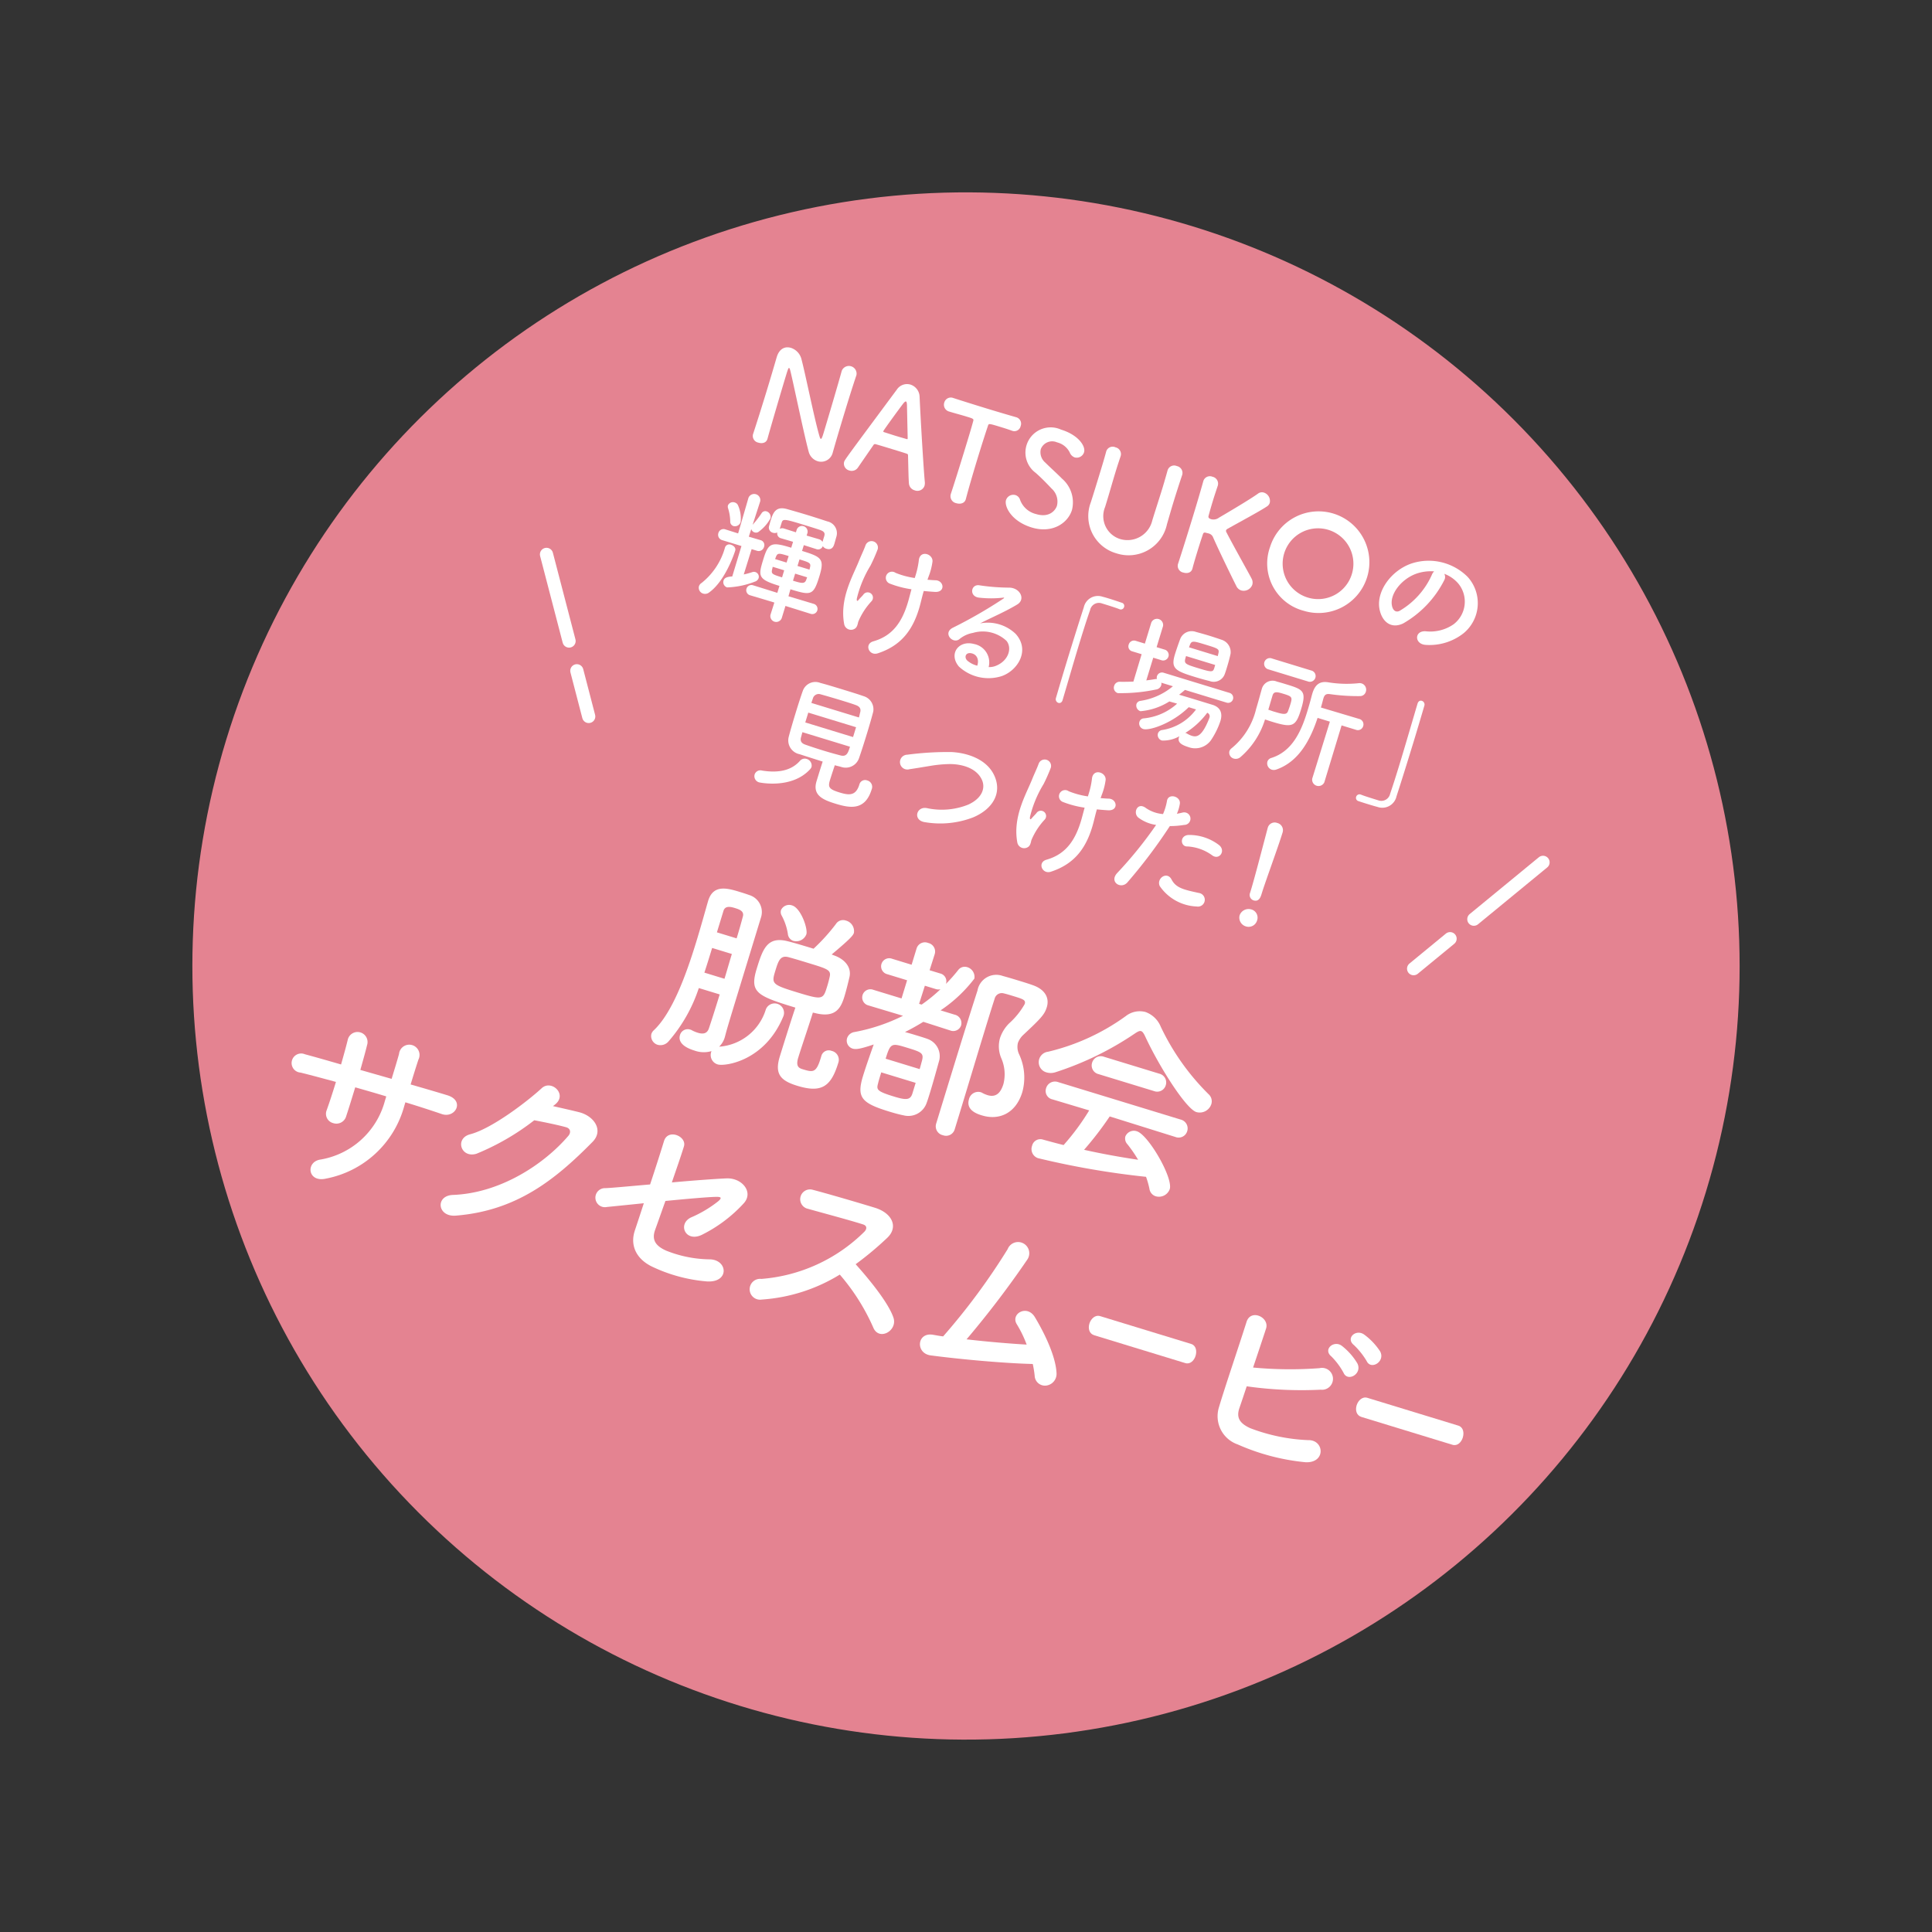 <svg xmlns="http://www.w3.org/2000/svg" width="219.793" height="219.793" viewBox="0 0 219.793 219.793">
  <rect x="0" y="0" width="219.793" height="219.793" fill="#333333" stroke="none"/>
  <g id="Group_40443" data-name="Group 40443" transform="translate(-431.235 -456.9) rotate(17)">
    <circle id="楕円形_354" data-name="楕円形 354" cx="88.01" cy="88.01" r="88.01" transform="translate(595.192 295.808)" fill="#e48391"/>
    <g id="Group_40440" data-name="Group 40440">
      <g id="グループ_40041" data-name="グループ 40041">
        <g id="グループ_2397" data-name="グループ 2397">
          <line id="線_334" data-name="線 334" x2="2.812" y2="4.575" transform="translate(631.044 364.645)" fill="none" stroke="#fff" stroke-linecap="round" stroke-linejoin="round" stroke-width="1.5"/>
          <line id="線_335" data-name="線 335" x2="5.337" y2="8.676" transform="translate(623.872 352.991)" fill="none" stroke="#fff" stroke-linecap="round" stroke-linejoin="round" stroke-width="1.5"/>
        </g>
      </g>
      <g id="グループ_40040" data-name="グループ 40040">
        <g id="グループ_2397-2" data-name="グループ 2397-2">
          <line id="線_334-2" data-name="線 334-2" y1="4.474" x2="2.97" transform="translate(731.988 364.746)" fill="none" stroke="#fff" stroke-linecap="round" stroke-linejoin="round" stroke-width="1.5"/>
          <line id="線_335-2" data-name="線 335-2" y1="8.485" x2="5.636" transform="translate(736.895 353.349)" fill="none" stroke="#fff" stroke-linecap="round" stroke-linejoin="round" stroke-width="1.5"/>
        </g>
      </g>
    </g>
    <g id="Group_40441" data-name="Group 40441">
      <path id="Path_118650" data-name="Path 118650" d="M654.868,395.105a17.6,17.6,0,0,1-1.54,6.852,1.211,1.211,0,0,1-1.035.69,1.039,1.039,0,0,1-1.058-.965.97.97,0,0,1,.138-.484c1.426-2.483,1.679-7.082,1.679-11.106,0-1.771-.046-3.4-.069-4.714v-.068c0-1.887,1.472-2.025,3.012-2.025.437,0,.874,0,1.242.024a2.016,2.016,0,0,1,2.046,2.092v3.771c0,9.152,0,9.29.046,10.371a2.456,2.456,0,0,1-.3,1.265,6,6,0,0,0,3.84-5.611,1.072,1.072,0,0,1,2.139.023v.115c-.506,5.564-4.737,7.45-5.541,7.45a1.108,1.108,0,0,1-1.127-1.1v-.139a3.1,3.1,0,0,1-1.84.506c-1.886,0-2.116-.781-2.116-1.2a.912.912,0,0,1,.92-.943.709.709,0,0,1,.23.023,3.827,3.827,0,0,0,.713.069c.552,0,1.035-.161,1.058-.828.023-.736.046-2.277.046-4.07Zm2.484-1.863c0-.988-.023-1.977-.023-2.943h-2.346c0,.966,0,1.955-.023,2.943Zm-.023-4.8c0-1.036-.023-1.932-.046-2.553,0-.667-.6-.69-1.173-.69-.483,0-1.127.046-1.127.69v2.553Zm13.13,10a.872.872,0,0,1,.942-.919,1.039,1.039,0,0,1,1.127,1.1c0,2.852-.85,3.84-3.7,3.84-2,0-2.874-.528-2.874-2.6,0-.8.023-4.461.069-5.841-4.576,0-5.5-.115-5.5-2.943,0-2.368.069-3.909,2.46-4.024.92-.046,2.024-.046,3.059-.046a21.681,21.681,0,0,0,1.609-3.427.964.964,0,0,1,.966-.712,1.24,1.24,0,0,1,1.288,1.08c0,.322-.253.851-1.7,3.082l.276.023c1.334.046,2.369.736,2.415,1.909.045.666.092,1.54.092,2.23,0,1.379-.254,2.6-2.507,2.759-.137,0-.252.024-.39.024,0,1.264-.093,4.23-.093,5.38,0,1.058.414,1.126.874,1.126,1.219,0,1.587-.046,1.587-1.77v-.276Zm-6.876-11.612a.916.916,0,0,1-.827-.575,6.47,6.47,0,0,0-1.288-1.794.807.807,0,0,1-.253-.575,1.018,1.018,0,0,1,1.057-.874c1.036,0,2.507,2,2.507,2.668A1.225,1.225,0,0,1,663.583,386.827Zm5.151,2.736c-.046-.828-.46-.828-2.713-.828-.874,0-1.771,0-2.392.024-.988.022-1.012.713-1.012,1.908,0,1.541.047,1.633,3.1,1.633,3.035,0,3.058-.07,3.058-1.656C668.78,390.276,668.757,389.885,668.734,389.563Z" fill="#fff"/>
      <path id="Path_118651" data-name="Path 118651" d="M683.566,391.356l-3.15-.045q-.792.9-1.655,1.724c.482-.022.988-.022,1.448-.022.483,0,.92,0,1.265.022a2.078,2.078,0,0,1,1.955,1.909c.022.92.068,2.46.068,3.725,0,.506,0,.966-.022,1.334a2.2,2.2,0,0,1-2.093,2.139c-.414.046-1.034.068-1.655.068-3.312,0-4.071-.414-4.071-2.989,0-1.219.07-2.759.115-3.794-1.288.92-1.748,1.15-2.162,1.15a.952.952,0,0,1-.942-.966,1.044,1.044,0,0,1,.6-.9,20.82,20.82,0,0,0,4.737-3.38l-4.094.022a.933.933,0,1,1,0-1.862h3.358v-2.161H674.92a.922.922,0,1,1,0-1.84h2.323v-1.931a.989.989,0,0,1,1.08-.989,1,1,0,0,1,1.081.989l-.022,1.931h1.264a.91.91,0,0,1,.966.943,17.948,17.948,0,0,0,.873-1.909.934.934,0,0,1,.874-.621,1.155,1.155,0,0,1,1.173,1.012,16.1,16.1,0,0,1-2.621,4.576h1.655a.986.986,0,0,1,1.081.944.946.946,0,0,1-1.057.918Zm-6.047,6.853c0,.529,0,1.012.023,1.334.022.713.138.874,2.185.874,1.425,0,1.862-.161,1.885-.9v-1.311Zm4.07-1.632c0-.391-.023-.736-.023-.989-.046-.874-.3-.92-2-.92-1.908,0-2.023,0-2.023,1.909Zm-1.932-7.083a17.372,17.372,0,0,0,1.541-2.3.973.973,0,0,1-.552.139h-1.264l-.024,2.161Zm8.3,8.715a1.083,1.083,0,0,1,1.012-1.149.779.779,0,0,1,.229.023,3.239,3.239,0,0,0,.644.068c1.1,0,1.357-.827,1.357-1.747a4.536,4.536,0,0,0-1.1-2.736,3.454,3.454,0,0,1-.8-2.139,4.241,4.241,0,0,1,.506-1.909A8.645,8.645,0,0,0,690.855,386c0-.482-.321-.482-1.585-.482-.369,0-.737,0-1.058.022a.838.838,0,0,0-.806.9c-.022,1.379-.022,2.783-.022,4.208,0,3.058.022,6.232.022,9.451v1.885a1.02,1.02,0,0,1-1.08,1.012,1.034,1.034,0,0,1-1.127-1.012c0-9.772.023-12.854.07-15.866a2.171,2.171,0,0,1,2.276-2.438c.62-.023,1.287-.023,2-.023.506,0,1.012,0,1.517.023,1.542.046,2.3.851,2.3,1.932,0,.874-.253,1.38-1.609,3.748a2.4,2.4,0,0,0-.345,1.1,1.958,1.958,0,0,0,.529,1.219,6.241,6.241,0,0,1,1.586,4c0,2.529-1.586,3.863-3.61,3.863C689.407,399.543,687.959,399.543,687.959,398.209Z" fill="#fff"/>
      <path id="Path_118652" data-name="Path 118652" d="M705.014,385.493c-.253-.276-.437-.414-.6-.414s-.322.138-.552.414a35.456,35.456,0,0,1-7.382,6.9,1.72,1.72,0,0,1-.965.322,1.2,1.2,0,0,1-.529-2.3,24.846,24.846,0,0,0,7.267-6.462,2.565,2.565,0,0,1,2-1.1,2.963,2.963,0,0,1,2.162,1.1,27.1,27.1,0,0,0,7.45,5.749,1.081,1.081,0,0,1,.621.989,1.39,1.39,0,0,1-1.357,1.357C711.89,392.047,707.566,388.345,705.014,385.493Zm-1.173,9.911a37.629,37.629,0,0,1-1.679,4.484c2.116-.161,4.208-.414,6.209-.713a15.026,15.026,0,0,0-1.679-1.333.938.938,0,0,1-.482-.782,1.044,1.044,0,0,1,1.08-.943c1.357,0,5.5,3.84,5.5,5.2a1.308,1.308,0,0,1-1.288,1.243,1.041,1.041,0,0,1-.942-.621,10.247,10.247,0,0,0-.759-1.173,94.065,94.065,0,0,1-12.371,1.563,1.087,1.087,0,0,1-1.058-1.149.965.965,0,0,1,.943-1.035c.8-.023,1.632-.046,2.46-.092a26.712,26.712,0,0,0,1.632-4.622l-4.345.023a.979.979,0,0,1-1.081-.989,1.049,1.049,0,0,1,1.081-1.08h14.6a1.037,1.037,0,0,1,1.1,1.057,1.017,1.017,0,0,1-1.1,1.012Zm-2.621-4.231a1.014,1.014,0,0,1-1.081-1.035,1.026,1.026,0,0,1,1.081-1.034h6.6a1.026,1.026,0,0,1,1.081,1.034,1.014,1.014,0,0,1-1.081,1.035Z" fill="#fff"/>
      <path id="Path_118653" data-name="Path 118653" d="M626.744,417.725a11.463,11.463,0,0,1-6.094,10.508c-1.839,1.058-2.759-1.057-1.333-1.839a9.174,9.174,0,0,0,5.151-8.578v-.528c-1.242,0-2.461.023-3.679.046,0,1.311,0,2.529-.023,3.426a1.154,1.154,0,0,1-1.173,1.2,1.092,1.092,0,0,1-1.15-1.173c.046-.943.069-2.138.069-3.4-1.449.046-2.874.092-4.162.161a1.087,1.087,0,1,1-.138-2.139c1.379-.046,2.828-.069,4.277-.091-.023-1.082-.046-2.093-.092-2.875a1.141,1.141,0,1,1,2.276-.092c.046.759.069,1.794.093,2.92l3.7-.069c0-1.2,0-2.322-.023-2.966a1.169,1.169,0,1,1,2.3-.023c-.023.92-.023,1.932-.023,2.966,1.472-.023,2.944-.046,4.323-.046,2.162-.022,1.679,2.276.069,2.23-1.426-.045-2.874-.068-4.369-.068Z" fill="#fff"/>
      <path id="Path_118654" data-name="Path 118654" d="M642.927,412.8c.989-.07,2.116-.161,3.036-.207,1.77-.092,3.311,1.149,2.46,2.782-2.8,5.358-5.979,10.026-12.44,12.578-1.955.759-2.9-1.494-.989-2.161,5.1-1.771,8.9-6.37,10.6-10.279.184-.437,0-.873-.552-.851-.966.023-2.645.185-3.679.3a27.907,27.907,0,0,1-5.174,5.565c-1.541,1.034-2.9-.943-1.334-1.909,2.208-1.356,5.2-5.588,6.255-7.4.759-1.287,3.058-.184,1.977,1.356Z" fill="#fff"/>
      <path id="Path_118655" data-name="Path 118655" d="M652.152,421.979A1.083,1.083,0,1,1,651.3,420c.46-.138,2.46-.966,4.8-1.908.046-1.886.07-3.795.07-5.174,0-1.541,2.345-1.288,2.345-.093,0,1.219-.069,2.76-.115,4.323,2.368-.965,4.691-1.862,5.8-2.253,1.7-.6,3.449.6,2.713,2.139a16.258,16.258,0,0,1-3.519,4.828c-1.517,1.38-3.011-.367-1.747-1.54a13.63,13.63,0,0,0,2.392-2.622c.414-.62.115-.6-.322-.46-.8.253-3.081,1.173-5.4,2.139-.069,1.4-.115,2.668-.161,3.518-.046,1.127.529,1.7,1.908,1.863a13.742,13.742,0,0,0,4.945-.483c2.046-.643,3.057,1.886.46,2.484a17.877,17.877,0,0,1-6.255.229c-2.024-.253-3.288-1.494-3.242-3.38.023-.8.046-1.955.069-3.265C654.13,421.15,652.543,421.817,652.152,421.979Z" fill="#fff"/>
      <path id="Path_118656" data-name="Path 118656" d="M672.079,426.9a1.186,1.186,0,1,1-.735-2.23,18.7,18.7,0,0,0,9.635-8.554c.207-.391.115-.759-.391-.759-1.449-.023-4.622.092-6.646.138a1.116,1.116,0,0,1,0-2.23c1.678-.07,5.059-.116,7.381-.116,2.07,0,3.242,1.311,2.346,2.874a36.553,36.553,0,0,1-2.553,3.91c1.909,1.15,4.829,3.082,5.887,4.553.92,1.287-.8,3.081-1.886,1.725a23.9,23.9,0,0,0-5.381-4.622A19.419,19.419,0,0,1,672.079,426.9Z" fill="#fff"/>
      <path id="Path_118657" data-name="Path 118657" d="M692.3,427.359c-1.725.277-2.277-2.069-.438-2.322.368-.046.783-.092,1.173-.161a74.515,74.515,0,0,0,4.116-11.636,1.274,1.274,0,1,1,2.484.484,109.125,109.125,0,0,1-3.955,10.692c2.391-.437,4.921-.988,6.715-1.426a13.223,13.223,0,0,0-1.749-1.886c-1.057-.919.438-2.529,1.725-1.378,1.1.988,3.5,3.334,4.232,5.4a1.344,1.344,0,0,1-.736,1.679,1.17,1.17,0,0,1-1.564-.69,11.655,11.655,0,0,0-.6-1.219C700.74,425.727,695.865,426.762,692.3,427.359Z" fill="#fff"/>
      <path id="Path_118658" data-name="Path 118658" d="M709.437,419.726c-.622,0-.915-.553-.915-1.105,0-.574.329-1.173.915-1.173h10.828c.586,0,.88.575.88,1.151,0,.551-.294,1.127-.88,1.127Z" fill="#fff"/>
      <path id="Path_118659" data-name="Path 118659" d="M727.651,422.783c-.046,1.127.46,1.679,1.839,1.863a20.778,20.778,0,0,0,6.692-.621c1.748-.6,2.737,1.886.483,2.484a24.879,24.879,0,0,1-8,.322,3.4,3.4,0,0,1-3.266-3.45c-.023-2.3.138-7.427.162-10.163,0-1.611,2.368-1.288,2.345.068-.023,1.242-.069,2.967-.115,4.668a45.01,45.01,0,0,0,7.243-2.138,1.246,1.246,0,1,1,.851,2.3,44.494,44.494,0,0,1-8.163,2.093C727.7,421.22,727.674,422.14,727.651,422.783Zm8.278-8.645c-1.172-.484-.253-1.886.8-1.495a7.2,7.2,0,0,1,2.277,1.4c.9.966-.438,2.369-1.2,1.472A8.1,8.1,0,0,0,735.929,414.138Zm2.092-1.978c-1.172-.46-.344-1.84.737-1.495a7.336,7.336,0,0,1,2.322,1.311c.92.92-.368,2.369-1.149,1.495A8.548,8.548,0,0,0,738.021,412.16Z" fill="#fff"/>
      <path id="Path_118660" data-name="Path 118660" d="M741.227,419.726c-.622,0-.915-.553-.915-1.105,0-.574.329-1.173.915-1.173h10.828c.586,0,.88.575.88,1.151,0,.551-.294,1.127-.88,1.127Z" fill="#fff"/>
    </g>
    <g id="Group_40442" data-name="Group 40442">
      <path id="Path_118661" data-name="Path 118661" d="M642.343,333.056c.031-1.545.045-3.36.045-5.084,0-1.5-.014-2.926-.03-4.05v-.06c0-1.05.585-1.47,1.245-1.47a1.812,1.812,0,0,1,1.47.81c.945,1.5,3.45,6.179,4.59,7.889.09.136.165.21.21.21s.105-.045.105-.63c0-1.41-.045-6.089-.09-7.469a.874.874,0,0,1,1.74-.03v.03c-.03,1.049-.045,2.505-.045,4.005,0,1.9.015,3.869.045,5.174v.03a1.356,1.356,0,0,1-1.365,1.425,1.529,1.529,0,0,1-1.29-.75c-1.05-1.665-3.855-6.794-4.665-8.159-.06-.091-.165-.285-.24-.285s-.09.15-.09.839c0,1.561.045,5.985.09,7.575v.03c0,.48-.42.7-.855.7a.778.778,0,0,1-.87-.72Z" fill="#fff"/>
      <path id="Path_118662" data-name="Path 118662" d="M661.8,333.776a.88.88,0,0,1-.855-.555c-.18-.435-.57-1.635-1.035-3.03-.03-.089-.075-.135-.165-.135-.24-.014-.855-.014-1.53-.014-.9,0-1.905,0-2.22.014a.19.19,0,0,0-.18.135c-.375,1.185-.72,2.266-.945,2.985a.853.853,0,0,1-.84.615.806.806,0,0,1-.855-.749c0-.271.045-.391,3.33-9.63a1.386,1.386,0,0,1,1.32-1,1.5,1.5,0,0,1,1.4,1.035c.96,2.7,2.91,7.919,3.4,9.089a1.189,1.189,0,0,1,.09.435A.851.851,0,0,1,661.8,333.776Zm-2.5-5.444c-.465-1.411-.915-2.775-1.155-3.51-.09-.27-.165-.42-.255-.42-.075,0-.165.135-.27.434-.225.6-1.2,3.406-1.2,3.54,0,.061.03.09.12.09.3,0,.855.015,1.38.015s1.065-.015,1.275-.015c.09,0,.12-.014.12-.06A.16.16,0,0,0,659.293,328.332Z" fill="#fff"/>
      <path id="Path_118663" data-name="Path 118663" d="M665.848,333.011c.03-1.17.045-3.344.045-5.324,0-1.32,0-2.565-.03-3.36,0-.3-.045-.3-.93-.3-.57,0-1.275.03-1.98.03a.8.8,0,0,1-.855-.81.771.771,0,0,1,.825-.8h.03c.9.015,2.49.03,4.05.03,1.275,0,2.55-.015,3.405-.03a.757.757,0,0,1,.78.81.729.729,0,0,1-.72.8h-.06c-.51-.03-.945-.03-1.3-.03-1.485,0-1.485,0-1.485.3-.03,1.02-.045,2.475-.045,3.944,0,1.8.03,3.63.075,4.74.03.525-.435.78-.9.78a.811.811,0,0,1-.9-.765Z" fill="#fff"/>
      <path id="Path_118664" data-name="Path 118664" d="M675.763,333.926c-2.445,0-3.705-1.395-3.705-2.13a.877.877,0,0,1,.87-.855.81.81,0,0,1,.66.375,2.579,2.579,0,0,0,2.19,1.005c1.65,0,2.01-1.125,2.01-1.605a1.977,1.977,0,0,0-1.141-1.679c-.659-.375-1.469-.826-2.264-1.185a2.868,2.868,0,0,1,1.32-5.55c2.069,0,3.255.99,3.255,1.7a.875.875,0,0,1-.84.87.952.952,0,0,1-.7-.36,2.187,2.187,0,0,0-1.726-.69,1.383,1.383,0,0,0-1.544,1.275,1.542,1.542,0,0,0,.945,1.32c.615.33,1.65.81,2.34,1.185a3.559,3.559,0,0,1,2.13,3.074C679.558,332.276,678.192,333.926,675.763,333.926Z" fill="#fff"/>
      <path id="Path_118665" data-name="Path 118665" d="M681.358,329.231v-.075c.015-1.05.015-2.159.015-3.255,0-.914,0-1.815-.03-2.684a.763.763,0,0,1,.87-.8.788.788,0,0,1,.855.765v.03c-.015.585-.03,1.17-.03,1.755,0,1.23.03,2.46.03,3.674v.615a2.723,2.723,0,0,0,2.715,2.985,2.9,2.9,0,0,0,2.865-3.1c0-1.306.03-2.641.03-3.96,0-.661-.015-1.32-.03-1.965a.776.776,0,0,1,.871-.8.793.793,0,0,1,.869.765v.03c-.03,1.244-.045,2.264-.045,3.24,0,.855.015,1.694.03,2.639a4.457,4.457,0,0,1-4.529,4.83A4.4,4.4,0,0,1,681.358,329.231Z" fill="#fff"/>
      <path id="Path_118666" data-name="Path 118666" d="M692.894,333.056c.03-1.59.044-3.57.044-5.445,0-1.679-.014-3.269-.044-4.409a.776.776,0,0,1,.854-.81.8.8,0,0,1,.87.78v.03c-.014.6-.03,1.185-.03,1.71,0,.81.016,1.469.03,1.844,0,.136.03.3.39.3a1.037,1.037,0,0,0,.81-.435c1.08-1.17,2.82-3.09,3.435-3.9a.741.741,0,0,1,.615-.315,1,1,0,0,1,.975.915.736.736,0,0,1-.165.465c-.66.81-2.49,2.64-3.54,3.75a.359.359,0,0,0-.135.239.366.366,0,0,0,.135.225c1.275,1.306,4.02,3.916,4.275,4.2a.915.915,0,0,1,.255.615,1.044,1.044,0,0,1-1.005.99.927.927,0,0,1-.675-.3c-.509-.525-3.045-3.239-4.139-4.515a.742.742,0,0,0-.631-.3c-.105,0-.2.016-.315.016s-.285.015-.285.239c-.014.39-.03,1.185-.03,2.16,0,.6,0,1.26.03,1.95v.03c0,.48-.42.7-.854.7a.778.778,0,0,1-.87-.72Z" fill="#fff"/>
      <path id="Path_118667" data-name="Path 118667" d="M702.344,328.122a5.782,5.782,0,1,1,5.774,5.819A5.563,5.563,0,0,1,702.344,328.122Zm9.794,0a4.025,4.025,0,1,0-4.02,4.244A4.012,4.012,0,0,0,712.138,328.122Z" fill="#fff"/>
      <path id="Path_118668" data-name="Path 118668" d="M722.4,325.932a11.8,11.8,0,0,1-3.029,6.074c-1.155,1.065-2.415.48-3.075-.81-.944-1.86.061-4.65,2.07-6.045a6.267,6.267,0,0,1,6.48-.344,4.437,4.437,0,0,1,1.394,6.3,6.268,6.268,0,0,1-3.659,2.475c-1.32.345-1.785-1.17-.495-1.47a4.647,4.647,0,0,0,2.79-1.68,3.237,3.237,0,0,0-.825-4.589,3.89,3.89,0,0,0-1.861-.6A.744.744,0,0,1,722.4,325.932Zm-3.329.284c-1.394,1.08-2.144,3.076-1.514,4.23.224.435.614.66.989.33a9.009,9.009,0,0,0,2.325-4.994,1.069,1.069,0,0,1,.135-.466A5.006,5.006,0,0,0,719.068,326.216Z" fill="#fff"/>
      <path id="Path_118669" data-name="Path 118669" d="M642.223,352.046a.694.694,0,0,1-.705-.645.7.7,0,0,1,.18-.465,7.81,7.81,0,0,0,1.365-4.635.508.508,0,0,1,.57-.494c.315,0,.645.179.645.494,0,.031-.015,3.54-1.44,5.415A.757.757,0,0,1,642.223,352.046Zm2.58-6.449h-2.295a.63.63,0,0,1-.645-.645.605.605,0,0,1,.63-.63h.015l1.515.014-.06-4.2v-.015a.7.7,0,0,1,1.395,0v.015l-.045,2.775a12.063,12.063,0,0,0,.585-1.53.486.486,0,0,1,.48-.39.659.659,0,0,1,.66.63,4.573,4.573,0,0,1-.8,1.8.512.512,0,0,1-.45.256.542.542,0,0,1-.48-.256l-.015.915,1.38-.014h.015a.577.577,0,0,1,.6.615.626.626,0,0,1-.614.66h-.66L646,348.611a8.075,8.075,0,0,0,.855-.54.578.578,0,0,1,.329-.105.564.564,0,0,1,.556.555.645.645,0,0,1-.3.51,9.474,9.474,0,0,1-2.82,1.545.62.62,0,0,1-.615-.63c0-.39.39-.57.81-.735Zm-2.04-2.31a5.3,5.3,0,0,0-.69-1.38.574.574,0,0,1-.09-.285.619.619,0,0,1,.66-.54.579.579,0,0,1,.4.165,3.657,3.657,0,0,1,.87,1.754.67.67,0,0,1-.645.69A.526.526,0,0,1,642.763,343.287Zm8.82,7.364v1.455a.669.669,0,0,1-1.335,0l.015-1.455-2.9.016a.593.593,0,1,1,0-1.186l2.9.016v-.826c-2.61,0-2.64-.359-2.64-2.37,0-1.979.314-2.175,2.654-2.175v-.705l-1.424.016a.561.561,0,0,1-.6-.51.67.67,0,0,1-.464.179.606.606,0,0,1-.645-.585c0-.194-.015-.389-.015-.6,0-1.05.09-1.845,1.455-1.86.72-.015,1.53-.03,2.339-.03.826,0,1.65.015,2.4.03a1.373,1.373,0,0,1,1.5,1.35c0,.24.015.555.015.855,0,.24,0,.8-.7.8a.668.668,0,0,1-.48-.166.572.572,0,0,1-.63.541l-1.469-.016v.69c2.34,0,2.729.12,2.729,2.19,0,2.3-.27,2.37-2.715,2.37l.016.826,3.015-.016a.593.593,0,1,1,0,1.186Zm1.9-8.88c0-.435-.239-.524-.75-.54-.54-.014-1.335-.014-2.07-.014-2.159,0-2.264.045-2.264.54v.7a.619.619,0,0,1,.45-.179l1.424.014v-.329a.64.64,0,0,1,1.276,0v.329l1.469-.014a.657.657,0,0,1,.465.179Zm-3.21,3.346c-1.2,0-1.334,0-1.364.614l-.016.165h1.366Zm-.014,1.7H648.9c0,.1.016.209.016.3.045.511.149.54,1.35.54Zm2.715-1.141c-.016-.554-.21-.554-1.411-.554v.779h1.426Zm-1.411,1.141v.839c1.051,0,1.395-.029,1.411-.555,0-.105.015-.2.015-.284Z" fill="#fff"/>
      <path id="Path_118670" data-name="Path 118670" d="M658.573,350.667c-1.35-2.6-.66-5.445-.495-7.291.075-.855.165-1.334.2-1.98a.728.728,0,0,1,1.455.031,19.659,19.659,0,0,1-.24,2.01,12.953,12.953,0,0,0-.39,4.034c.045.256.135.361.255.046.075-.181.24-.48.315-.661a.6.6,0,1,1,1.11.436,7.9,7.9,0,0,0-.75,2.625c-.015.165.09.6-.12.869A.792.792,0,0,1,658.573,350.667Zm7.59-7.59c.33-.076.63-.136.885-.21.96-.27,1.545,1.034.27,1.3-.39.091-.78.181-1.185.256,0,.434.03.885.06,1.485.135,3-.645,5.174-2.985,6.824-.87.615-1.815-.555-.885-1.155,1.92-1.245,2.52-3.075,2.46-5.64-.015-.464-.03-.884-.045-1.29a11.1,11.1,0,0,1-2.52.105.7.7,0,1,1,.24-1.364,9.188,9.188,0,0,0,2.265-.076v-.389a9.546,9.546,0,0,0-.165-1.77c-.12-1.11,1.365-1.05,1.545-.225a7.256,7.256,0,0,1,.075,1.785Z" fill="#fff"/>
      <path id="Path_118671" data-name="Path 118671" d="M676.588,350.066c1.095-.975,1.05-2.4.2-2.97a3.946,3.946,0,0,0-3.915.256,3.283,3.283,0,0,0-1.26,1.125c-.54.794-2.04-.091-1.11-1.006a53.011,53.011,0,0,0,4.53-4.845c.165-.209.015-.149-.105-.089a12.015,12.015,0,0,1-2.52.765c-1.185.255-1.41-1.23-.39-1.35a23.2,23.2,0,0,0,3.3-.735c1.2-.345,2.19.72,1.44,1.56-.48.539-1.08,1.124-1.68,1.68s-1.2,1.094-1.74,1.62a4.6,4.6,0,0,1,4.215-.046c2.16,1.29,1.454,3.93-.12,5.07a4.946,4.946,0,0,1-4.965.375c-1.59-1.035-.885-2.894.885-2.955a2.129,2.129,0,0,1,2.37,2.025A2.022,2.022,0,0,0,676.588,350.066Zm-3.2-.45c-.66.06-.69.676-.21.93a2.7,2.7,0,0,0,1.26.225C674.458,350.082,674.053,349.556,673.393,349.616Z" fill="#fff"/>
      <path id="Path_118672" data-name="Path 118672" d="M684.868,351.671c0,.315-.18.45-.375.45a.442.442,0,0,1-.42-.435c-.015-1.29-.03-2.85-.03-4.47,0-2.235.015-4.545.045-6.329a1.646,1.646,0,0,1,1.7-1.785c.255-.015.495-.015.735-.015.525,0,.99.015,1.53.03a.373.373,0,0,1,.405.39.378.378,0,0,1-.391.39H688c-.09-.015-.51-.045-2.07-.045a1.019,1.019,0,0,0-1.065,1.11c-.045.99-.06,2.34-.06,3.809,0,2.34.046,4.965.06,6.885Z" fill="#fff"/>
      <path id="Path_118673" data-name="Path 118673" d="M697.843,346.5c-.15.239-.315.48-.48.719.87-.014,1.95-.014,2.91-.014h1.095c.885.014,1.365.539,1.365,1.5a8.954,8.954,0,0,1-.4,2.43,2.21,2.21,0,0,1-2.205,1.47c-.96,0-1.365-.21-1.365-.75a.415.415,0,0,1,.015-.135,3.657,3.657,0,0,1-1.754,1.05.654.654,0,0,1-.676-.63.578.578,0,0,1,.36-.525,5.9,5.9,0,0,0,2.985-3.36h-.87c-1.259,2.325-3.495,3.885-4.214,3.885a.656.656,0,0,1-.661-.66.537.537,0,0,1,.345-.51,6.558,6.558,0,0,0,3.15-2.715c-.315,0-.629.016-.915.016a7.306,7.306,0,0,1-2.82,2.025.677.677,0,0,1-.675-.646.552.552,0,0,1,.33-.479,7.49,7.49,0,0,0,3.045-2.67h-1.38a.614.614,0,0,1,.076.284.722.722,0,0,1-.42.631,19.386,19.386,0,0,1-4.035,1.664.633.633,0,0,1-.646-.659.645.645,0,0,1,.495-.646c.481-.135.976-.3,1.455-.464l-.014-3.255h-1.111a.578.578,0,0,1-.615-.6.628.628,0,0,1,.615-.66h1.111V340.3a.7.7,0,0,1,1.394,0v2.49h1.021a.632.632,0,0,1,0,1.26h-1.036v2.7c.331-.149.63-.285.916-.435a1.649,1.649,0,0,1,.194-.074.547.547,0,0,1-.09-.3.6.6,0,0,1,.63-.6h7.83a.578.578,0,1,1,0,1.156Zm2.355-1.786c-.495.031-1.05.045-1.6.045-2.43,0-3.03-.089-3.03-1.8,0-.585.03-1.275.06-1.815a1.4,1.4,0,0,1,1.47-1.32c.511-.015,1.035-.03,1.545-.03.525,0,1.035.015,1.515.03a1.477,1.477,0,0,1,1.44,1.215c.045.48.06,1.065.06,1.62,0,.27,0,.54-.015.78A1.327,1.327,0,0,1,700.2,344.711Zm.1-1.934h-3.465c0,.885.016.914,1.7.914,1.62,0,1.755-.045,1.77-.524Zm-.03-1.305c-.03-.57-.12-.585-1.65-.585s-1.71,0-1.74.6l-.015.24h3.42Zm-.975,9.7c.03,0,.06-.015.105-.015a.659.659,0,0,1,.15.03,2.707,2.707,0,0,0,.555.075c.585,0,1.14-.224,1.32-2.445v-.074a.431.431,0,0,0-.4-.5A9.026,9.026,0,0,1,699.3,351.176Z" fill="#fff"/>
      <path id="Path_118674" data-name="Path 118674" d="M706.108,351.971a.812.812,0,0,1-.674.375.7.7,0,0,1-.72-.645.725.725,0,0,1,.149-.42,8.2,8.2,0,0,0,1.351-5.085c0-.764-.03-1.545-.046-2.324v-.03a1.264,1.264,0,0,1,1.41-1.305c.346-.016.691-.016,1.035-.016,2.071,0,2.505.016,2.505,2.235,0,2.056-.3,2.31-2.76,2.31-.285,0-.554-.015-.825-.015A9.266,9.266,0,0,1,706.108,351.971Zm.165-10.484a.653.653,0,1,1,0-1.3h4.635a.653.653,0,1,1,0,1.3Zm2,4.409c1,0,1.439-.029,1.484-.479.016-.226.03-.525.03-.826,0-.854-.045-.945-1.05-.945-.78,0-1.184.016-1.184.541,0,.555.014,1.125.014,1.694C707.8,345.881,708.043,345.9,708.269,345.9Zm6.389-.765H713.2c-.059,2.565-.555,5.34-2.729,6.96a.884.884,0,0,1-.526.2.759.759,0,0,1-.75-.735.65.65,0,0,1,.3-.525c2.04-1.395,2.37-3.839,2.37-6.224,0-.676-.014-1.35-.045-1.995v-.181c0-1.02.375-1.589,1.35-1.724a12.98,12.98,0,0,0,3.375-.93.784.784,0,0,1,.315-.06.749.749,0,0,1,.72.765.687.687,0,0,1-.51.675,22.276,22.276,0,0,1-3.33.78c-.45.075-.555.285-.555.675v.089c.015.315.03.646.03.991l4.545-.031a.637.637,0,0,1,.674.645.628.628,0,0,1-.674.645h-1.7l.015,6.765a.726.726,0,0,1-1.439,0Z" fill="#fff"/>
      <path id="Path_118675" data-name="Path 118675" d="M723.6,340.257c0-.315.18-.45.375-.45a.444.444,0,0,1,.435.435c.015,1.29.03,2.85.03,4.469,0,2.235-.015,4.545-.045,6.331a1.656,1.656,0,0,1-1.709,1.784c-.361.015-.676.015-.991.015-.42,0-.825,0-1.275-.015a.381.381,0,0,1-.4-.39.4.4,0,0,1,.4-.4h.061c.089.015.509.045,2.069.045a1.019,1.019,0,0,0,1.065-1.11c.031-.9.045-2.1.045-3.4,0-2.445-.045-5.266-.06-7.291Z" fill="#fff"/>
      <path id="Path_118676" data-name="Path 118676" d="M654.6,370.721a.728.728,0,0,1-.765-.705.686.686,0,0,1,.675-.675c1.95-.27,3.2-1.02,3.795-2.3a.717.717,0,0,1,.675-.45.787.787,0,0,1,.795.7.742.742,0,0,1-.075.3C658.363,370.421,654.6,370.721,654.6,370.721Zm3.45-4.409a1.6,1.6,0,0,1-1.755-1.5c-.03-.661-.045-1.741-.045-2.791s.015-2.1.045-2.685a1.518,1.518,0,0,1,1.65-1.469c.69-.03,1.59-.03,2.52-.03.915,0,1.86,0,2.625.03a1.557,1.557,0,0,1,1.56,1.364c.03.661.045,1.621.045,2.611,0,1.1-.015,2.2-.045,2.939a1.6,1.6,0,0,1-1.635,1.531c-.255,0-.51.029-.765.029-.015.6-.03,1.3-.03,1.785,0,.825.18,1.02,1.47,1.02,1.155,0,1.875-.18,1.875-1.53a.668.668,0,0,1,.705-.7.752.752,0,0,1,.795.81c0,2.58-1.74,2.775-3.45,2.775-1.515,0-2.82-.15-2.82-1.815,0-.4,0-1.53.015-2.34C659.878,366.341,658.918,366.326,658.048,366.312Zm5.25-4.815h-5.685v1.17H663.3Zm-.015-1.155c0-.225-.03-.435-.03-.6-.015-.39-.21-.616-.705-.645s-1.155-.03-1.86-.03c-.84,0-1.71.015-2.34.03a.685.685,0,0,0-.705.66c0,.165-.015.36-.015.585Zm-5.655,3.479c0,.225.015.421.015.6.015.48.285.645.72.661.69.029,1.44.044,2.205.044.675,0,1.35-.015,1.995-.044.72-.031.72-.585.72-1.261Z" fill="#fff"/>
      <path id="Path_118677" data-name="Path 118677" d="M673.963,369.536c-1.4.225-1.5-1.425-.3-1.59a8.065,8.065,0,0,0,4.41-1.755c1.275-1.125,1.365-2.355.675-3.149-.96-1.1-2.655-1.065-4.005-.661a14.693,14.693,0,0,0-2.145.886c-.675.33-1.35.674-2.085,1.02a.843.843,0,1,1-.735-1.5,35.371,35.371,0,0,1,4.7-1.755c1.71-.435,3.99-.42,5.37,1.02,1.62,1.7,1.02,3.84-.825,5.369A10.423,10.423,0,0,1,673.963,369.536Z" fill="#fff"/>
      <path id="Path_118678" data-name="Path 118678" d="M684.674,368.667c-1.35-2.6-.66-5.445-.495-7.291.075-.855.165-1.334.2-1.98a.728.728,0,0,1,1.455.031,19.673,19.673,0,0,1-.24,2.01,12.955,12.955,0,0,0-.39,4.034c.045.256.135.361.255.046.075-.181.24-.48.315-.661a.6.6,0,1,1,1.11.436,7.873,7.873,0,0,0-.75,2.625c-.015.165.09.6-.12.869A.792.792,0,0,1,684.674,368.667Zm7.59-7.59c.33-.076.63-.136.884-.21.96-.27,1.545,1.034.271,1.3-.391.091-.78.181-1.186.256,0,.434.031.885.061,1.485.135,3-.646,5.174-2.985,6.824-.871.615-1.815-.555-.885-1.155,1.92-1.245,2.519-3.075,2.46-5.64-.015-.464-.03-.884-.045-1.29a11.106,11.106,0,0,1-2.521.105.7.7,0,1,1,.241-1.364,9.18,9.18,0,0,0,2.264-.076v-.389a9.374,9.374,0,0,0-.165-1.77c-.119-1.11,1.365-1.05,1.546-.225a7.211,7.211,0,0,1,.074,1.785Z" fill="#fff"/>
      <path id="Path_118679" data-name="Path 118679" d="M697.979,369.356c-.451,1.005-2.041.57-1.411-.7a46.282,46.282,0,0,0,2.625-6.509,4.382,4.382,0,0,1-2.189-.21c-.766-.33-.615-1.7.51-1.29a4,4,0,0,0,2.069.089,6.482,6.482,0,0,0-.015-1.619c-.059-.855,1.35-.9,1.5-.075a4.565,4.565,0,0,1,.015,1.2c.21-.105.391-.21.57-.315a.715.715,0,1,1,.585,1.289,9.784,9.784,0,0,1-1.514.6A59.189,59.189,0,0,1,697.979,369.356Zm3.644-.675c-.644-.72.285-1.9,1.065-1.11.765.78,1.68.7,3.435.555a.779.779,0,1,1,.2,1.545A5.359,5.359,0,0,1,701.623,368.681Zm1.7-5.235c-.78.285-1.245-.945-.255-1.289a5.573,5.573,0,0,1,3.6.074c1.005.36.6,1.681-.345,1.366A5.275,5.275,0,0,0,703.318,363.446Z" fill="#fff"/>
      <path id="Path_118680" data-name="Path 118680" d="M712.318,370.2a1.039,1.039,0,0,1-1.034-.99,1.083,1.083,0,0,1,1.034-1.035.969.969,0,0,1,1.036,1.035A1,1,0,0,1,712.318,370.2Zm-.644-3.81v-.315c0-1.454-.151-4.949-.24-7.3v-.045a.813.813,0,0,1,.87-.825.848.848,0,0,1,.9.87c0,1.77-.24,5.895-.24,7.349,0,.361,0,.99-.66.99a.645.645,0,0,1-.63-.7Z" fill="#fff"/>
    </g>
  </g>
</svg>
